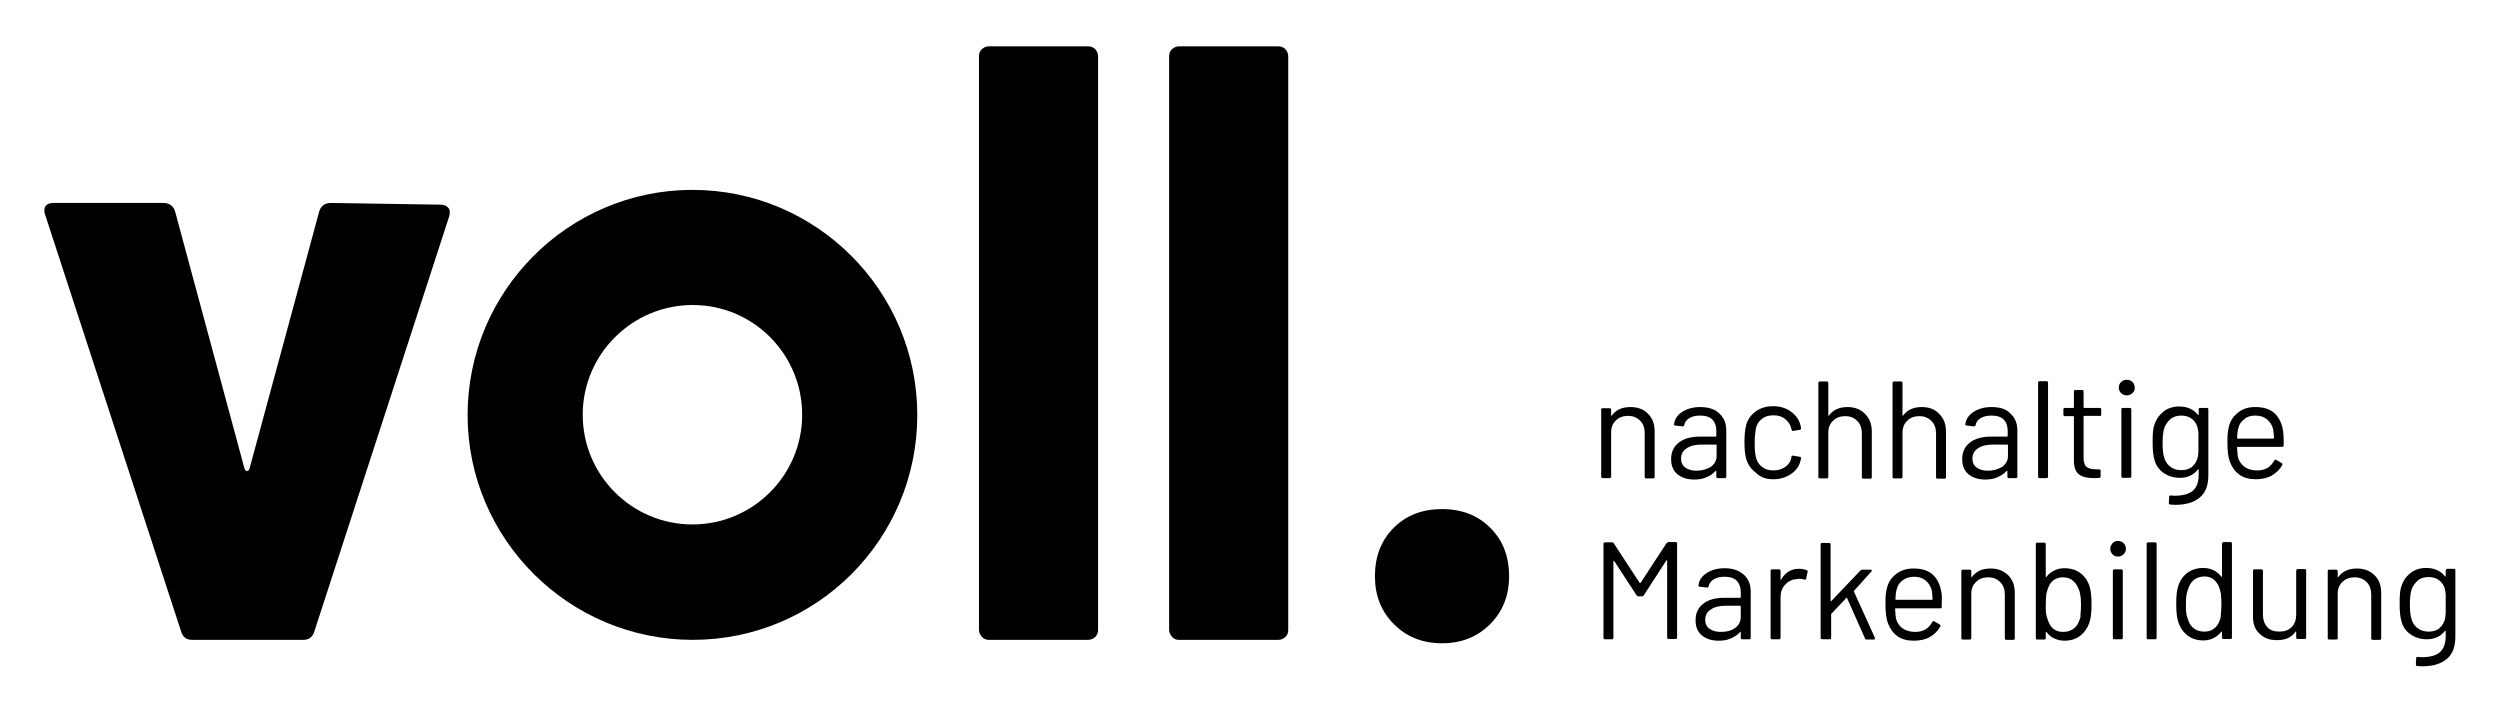 <svg xmlns="http://www.w3.org/2000/svg" xmlns:xlink="http://www.w3.org/1999/xlink" id="Ebene_1" x="0px" y="0px" viewBox="0 0 879.5 254.1" style="enable-background:new 0 0 879.5 254.1;" xml:space="preserve">
<style type="text/css">
	.st0{fill:#000000;}
</style>
<g>
	<g>
		<path d="M507.3,226.3c6.8,0,12.4-2.2,16.9-6.7c4.5-4.5,6.7-10.1,6.7-16.9c0-7-2.2-12.6-6.6-17c-4.4-4.4-10-6.6-17-6.6    c-7,0-12.6,2.2-17,6.6c-4.4,4.4-6.6,10.1-6.6,17c0,6.8,2.2,12.4,6.7,16.9C494.9,224.1,500.5,226.3,507.3,226.3 M414.8,225.1h34.9    c1,0,1.8-0.4,2.5-1c0.7-0.7,1-1.5,1-2.5V19.8c0-1-0.4-1.8-1-2.5c-0.7-0.7-1.5-1-2.5-1h-34.9c-1,0-1.8,0.4-2.5,1    c-0.7,0.7-1,1.5-1,2.5v201.7c0,1,0.4,1.8,1,2.5C412.9,224.8,413.8,225.1,414.8,225.1 M347.9,225.1h34.9c1,0,1.8-0.4,2.5-1    c0.7-0.7,1-1.5,1-2.5V19.8c0-1-0.4-1.8-1-2.5c-0.7-0.7-1.5-1-2.5-1h-34.9c-1,0-1.8,0.4-2.5,1c-0.7,0.7-1,1.5-1,2.5v201.7    c0,1,0.4,1.8,1,2.5C346.1,224.8,346.9,225.1,347.9,225.1 M67.6,225.1h39.1c2,0,3.3-1,3.9-3L158,76.2c0.4-1.4,0.3-2.4-0.3-3.1    c-0.6-0.7-1.5-1.1-2.7-1.1l-38.5-0.6c-2.2,0-3.6,1-4.2,3l-24.5,90.4c-0.2,0.6-0.5,0.9-0.9,0.9c-0.4,0-0.7-0.3-0.9-0.9L61.6,74.4    c-0.6-2-2-3-4.2-3H18.9c-2.2,0-3.3,0.9-3.3,2.7c0,0.6,0.1,1.1,0.3,1.5l47.8,146.5C64.3,224.2,65.6,225.1,67.6,225.1"></path>
	</g>
	<g>
		<g>
			<path d="M243.7,225.1c-43.6,0-79.2-35.5-79.2-79.1s35.5-79.2,79.1-79.2s79.1,35.5,79.1,79.2S287.4,225.1,243.7,225.1z      M243.7,107.3c-21.3,0-38.7,17.3-38.7,38.6s17.3,38.6,38.6,38.6s38.6-17.3,38.6-38.6S265,107.3,243.7,107.3z"></path>
		</g>
	</g>
	<g>
		<path class="st0" d="M860.2,217.5c-0.3,1.4-0.9,2.5-1.9,3.4c-1,0.9-2.3,1.3-3.9,1.3c-1.5,0-2.9-0.4-4-1.3c-1.1-0.9-1.8-2-2.1-3.4    c-0.3-0.9-0.5-2.5-0.5-4.9c0-2.2,0.2-3.8,0.5-4.9c0.4-1.4,1.2-2.5,2.2-3.4c1-0.9,2.3-1.3,3.9-1.3c1.5,0,2.8,0.4,3.9,1.3    c1,0.9,1.7,2,1.9,3.4c0.1,0.5,0.2,1,0.2,1.6c0,0.6,0,1.7,0,3.3c0,1.4,0,2.4,0,3.1C860.3,216.4,860.3,217,860.2,217.5 M860.4,200.8    v1.9c0,0.1,0,0.1-0.1,0.1s-0.1,0-0.2-0.1c-1.5-1.9-3.7-2.9-6.6-2.9c-2.1,0-4,0.6-5.5,1.8c-1.5,1.2-2.6,2.7-3.2,4.7    c-0.3,0.8-0.4,1.6-0.5,2.6c-0.1,1-0.1,2.2-0.1,3.6c0,2.6,0.2,4.6,0.6,5.9c0.5,2.1,1.6,3.7,3.3,4.8c1.6,1.1,3.5,1.7,5.6,1.7    c2.8,0,4.9-1,6.4-2.9c0.1-0.1,0.1-0.1,0.2-0.1c0,0,0.1,0.1,0.1,0.1v1.8c0,2.6-0.7,4.4-2,5.6s-3.5,1.8-6.6,1.8l-1.3-0.1    c-0.1,0-0.2,0-0.3,0.1c-0.1,0.1-0.2,0.2-0.2,0.4l-0.1,2.2c0,0.3,0.2,0.5,0.5,0.5c0.4,0,1,0.1,1.7,0.1c3.7,0,6.5-0.8,8.6-2.5    c2.1-1.7,3.1-4.3,3.1-8v-23.3c0-0.3-0.2-0.5-0.5-0.5h-2.5C860.6,200.3,860.4,200.5,860.4,200.8 M829.2,200c-3,0-5.1,1-6.6,3    c0,0.1-0.1,0.1-0.1,0.1s-0.1-0.1-0.1-0.1v-2.1c0-0.3-0.2-0.5-0.5-0.5h-2.5c-0.3,0-0.5,0.2-0.5,0.5v23.6c0,0.3,0.2,0.5,0.5,0.5h2.5    c0.3,0,0.5-0.2,0.5-0.5V209c0-1.8,0.5-3.2,1.7-4.3c1.1-1.1,2.5-1.6,4.3-1.6c1.7,0,3.1,0.6,4.2,1.7c1.1,1.1,1.6,2.6,1.6,4.4v15.4    c0,0.3,0.2,0.5,0.5,0.5h2.5c0.3,0,0.5-0.2,0.5-0.5v-16.1c0-2.6-0.8-4.6-2.3-6.1S831.8,200,829.2,200 M807.8,200.8v15.4    c0,1.8-0.5,3.3-1.6,4.4s-2.5,1.6-4.4,1.6c-1.8,0-3.2-0.5-4.2-1.6c-1-1.1-1.5-2.6-1.5-4.4v-15.4c0-0.3-0.2-0.5-0.5-0.5h-2.5    c-0.3,0-0.5,0.2-0.5,0.5v16.4c0,1.7,0.4,3.1,1.1,4.3c0.8,1.2,1.8,2.1,3.1,2.8s2.8,0.9,4.3,0.9c3,0,5.1-1,6.5-3    c0-0.1,0.1-0.1,0.1-0.1c0.1,0,0.1,0.1,0.1,0.1v2.1c0,0.3,0.2,0.5,0.5,0.5h2.5c0.3,0,0.5-0.2,0.5-0.5v-23.6c0-0.3-0.2-0.5-0.5-0.5    h-2.5C808,200.3,807.8,200.5,807.8,200.8 M780.8,218.5c-0.4,1.1-1.1,2.1-2,2.7c-0.9,0.7-2,1-3.3,1c-1.4,0-2.5-0.3-3.5-1    c-1-0.7-1.7-1.6-2.1-2.8c-0.3-0.7-0.5-1.4-0.7-2.3s-0.2-2.1-0.2-3.6c0-1.6,0.1-2.8,0.3-3.7c0.2-0.9,0.5-1.7,0.8-2.4    c0.4-1.1,1.1-1.9,2-2.6c0.9-0.6,2.1-1,3.4-1c1.2,0,2.3,0.3,3.2,1s1.5,1.6,1.9,2.6c0.3,0.7,0.5,1.5,0.7,2.4    c0.1,0.9,0.2,2.1,0.2,3.7s-0.1,2.8-0.2,3.6C781.3,217.1,781.1,217.9,780.8,218.5 M781.7,191.4v11.4c0,0.1,0,0.1-0.1,0.1    c0,0-0.1,0-0.2-0.1c-0.7-0.9-1.6-1.7-2.7-2.2s-2.2-0.8-3.5-0.8c-2.3,0-4.2,0.6-5.8,1.8c-1.5,1.2-2.6,2.8-3.2,4.9    c-0.4,1.3-0.6,3.3-0.6,6c0,2.7,0.2,4.7,0.7,6.2c0.6,2,1.7,3.6,3.2,4.8c1.5,1.2,3.4,1.8,5.7,1.8c1.3,0,2.5-0.3,3.5-0.8    c1-0.5,1.9-1.2,2.7-2.2c0.1-0.1,0.1-0.1,0.2-0.1c0,0,0.1,0.1,0.1,0.1v2c0,0.3,0.2,0.5,0.5,0.5h2.5c0.3,0,0.5-0.2,0.5-0.5v-33.1    c0-0.3-0.2-0.5-0.5-0.5h-2.5C781.8,190.9,781.7,191,781.7,191.4 M755.7,224.9h2.5c0.3,0,0.5-0.2,0.5-0.5v-33.1    c0-0.3-0.2-0.5-0.5-0.5h-2.5c-0.3,0-0.5,0.2-0.5,0.5v33.1C755.2,224.8,755.4,224.9,755.7,224.9 M743.8,224.9h2.5    c0.3,0,0.5-0.2,0.5-0.5v-23.6c0-0.3-0.2-0.5-0.5-0.5h-2.5c-0.3,0-0.5,0.2-0.5,0.5v23.6C743.3,224.7,743.5,224.9,743.8,224.9     M745.1,195.8c0.8,0,1.4-0.3,2-0.8c0.5-0.5,0.8-1.2,0.8-1.9c0-0.8-0.3-1.5-0.8-2s-1.2-0.8-2-0.8c-0.8,0-1.4,0.2-1.9,0.8    s-0.8,1.2-0.8,2c0,0.8,0.3,1.4,0.8,1.9C743.7,195.6,744.4,195.8,745.1,195.8 M731.4,218.5c-0.4,1.2-1.1,2.1-2.1,2.8    c-1,0.7-2.2,1-3.5,1c-1.3,0-2.4-0.3-3.3-1c-0.9-0.7-1.5-1.6-1.9-2.7c-0.3-0.7-0.5-1.4-0.7-2.3c-0.2-0.9-0.2-2.1-0.2-3.6    c0-1.6,0.1-2.8,0.2-3.7c0.2-0.9,0.4-1.6,0.7-2.3c0.4-1.1,1-2,1.9-2.6c0.9-0.7,2-1,3.2-1c1.3,0,2.4,0.3,3.3,1s1.6,1.5,2,2.6    c0.4,0.7,0.7,1.5,0.8,2.4c0.2,0.9,0.3,2.1,0.3,3.7c0,1.5-0.1,2.7-0.2,3.6C732,217,731.8,217.8,731.4,218.5 M735.2,206.6    c-0.6-2.1-1.7-3.7-3.2-4.9c-1.5-1.2-3.5-1.8-5.8-1.8c-1.3,0-2.5,0.3-3.5,0.8c-1.1,0.5-2,1.2-2.7,2.2c-0.1,0.1-0.1,0.1-0.2,0.1    c0,0-0.1-0.1-0.1-0.1v-11.5c0-0.3-0.2-0.5-0.5-0.5h-2.5c-0.3,0-0.5,0.2-0.5,0.5v33.1c0,0.3,0.2,0.5,0.5,0.5h2.5    c0.3,0,0.5-0.2,0.5-0.5v-2.1c0-0.1,0-0.1,0.1-0.1c0.1,0,0.1,0,0.2,0.1c0.7,1,1.6,1.7,2.7,2.2s2.2,0.8,3.5,0.8    c2.3,0,4.2-0.6,5.7-1.8s2.6-2.8,3.2-4.8c0.5-1.5,0.7-3.5,0.7-6.2C735.8,210.1,735.6,208,735.2,206.6 M700.3,200c-3,0-5.1,1-6.6,3    c0,0.1-0.1,0.1-0.1,0.1s-0.1-0.1-0.1-0.1v-2.1c0-0.3-0.2-0.5-0.5-0.5h-2.5c-0.3,0-0.5,0.2-0.5,0.5v23.6c0,0.3,0.2,0.5,0.5,0.5h2.5    c0.3,0,0.5-0.2,0.5-0.5V209c0-1.8,0.5-3.2,1.7-4.3c1.1-1.1,2.5-1.6,4.3-1.6c1.7,0,3.1,0.6,4.2,1.7c1.1,1.1,1.6,2.6,1.6,4.4v15.4    c0,0.3,0.2,0.5,0.5,0.5h2.5c0.3,0,0.5-0.2,0.5-0.5v-16.1c0-2.6-0.8-4.6-2.3-6.1S702.9,200,700.3,200 M673.3,202.9    c1.7,0,3,0.4,4.1,1.3c1.1,0.9,1.8,2,2.2,3.5c0.1,0.6,0.2,1.6,0.3,3.1c0,0.1-0.1,0.2-0.2,0.2H667c-0.1,0-0.2-0.1-0.2-0.2    c0.1-1.5,0.2-2.6,0.4-3.3c0.3-1.4,1-2.5,2.1-3.3C670.3,203.4,671.7,202.9,673.3,202.9 M683,208.5c-0.4-2.7-1.4-4.8-3-6.3    c-1.6-1.5-3.9-2.2-6.8-2.2c-2.4,0-4.4,0.6-6.1,1.9c-1.7,1.3-2.8,2.9-3.3,5.1c-0.2,0.7-0.3,1.4-0.4,2.3s-0.1,2-0.1,3.3    c0,2.9,0.3,5.2,0.9,6.7c0.7,1.9,1.8,3.4,3.3,4.5c1.5,1.1,3.5,1.6,5.8,1.6c2.1,0,4-0.4,5.6-1.3s2.8-2.1,3.7-3.7    c0.1-0.3,0.1-0.5-0.2-0.7l-1.9-1.1c-0.3-0.2-0.5-0.1-0.7,0.2c-0.6,1.1-1.4,2-2.4,2.6c-1,0.6-2.2,0.9-3.6,0.9    c-1.8,0-3.3-0.4-4.5-1.3c-1.2-0.8-1.9-2-2.3-3.4c-0.1-0.5-0.2-1.7-0.3-3.4c0-0.1,0.1-0.2,0.2-0.2h15.7c0.3,0,0.5-0.2,0.5-0.5v-1.6    C683.2,210.5,683.2,209.4,683,208.5 M641.2,224.9h2.5c0.3,0,0.5-0.2,0.5-0.5v-8.3c0-0.1,0-0.2,0.1-0.2l5.3-5.6    c0.1-0.1,0.2-0.1,0.2,0.1l6.3,14.2c0.1,0.3,0.3,0.4,0.5,0.4h2.6c0.3,0,0.4-0.1,0.4-0.4l0-0.2l-7.4-16.3c0-0.1,0-0.2,0-0.2l6.2-6.9    c0.1-0.1,0.2-0.3,0.1-0.4c-0.1-0.1-0.2-0.2-0.4-0.2h-2.9c-0.2,0-0.4,0.1-0.6,0.2l-10.3,10.8c-0.1,0.1-0.1,0.1-0.2,0.1    s-0.1-0.1-0.1-0.1v-19.9c0-0.3-0.2-0.5-0.5-0.5h-2.5c-0.3,0-0.5,0.2-0.5,0.5v33.1C640.7,224.8,640.9,224.9,641.2,224.9     M632.9,200.1c-1.4,0-2.6,0.3-3.7,1c-1.1,0.7-1.9,1.6-2.6,2.8c0,0.1-0.1,0.1-0.1,0.1c0,0-0.1-0.1-0.1-0.2v-3    c0-0.3-0.2-0.5-0.5-0.5h-2.5c-0.3,0-0.5,0.2-0.5,0.5v23.6c0,0.3,0.2,0.5,0.5,0.5h2.5c0.3,0,0.5-0.2,0.5-0.5v-14.3    c0-1.8,0.5-3.3,1.7-4.5c1.1-1.2,2.5-1.8,4.2-1.9l0.6-0.1c0.7,0,1.3,0.1,1.9,0.3c0.3,0.1,0.5,0,0.6-0.3l0.5-2.4    c0.1-0.3,0-0.5-0.3-0.6C634.9,200.3,634,200.1,632.9,200.1 M605.3,222.3c-1.6,0-2.9-0.4-3.9-1.1c-1-0.7-1.5-1.8-1.5-3.2    c0-1.6,0.7-2.8,2-3.6c1.3-0.9,3-1.3,5.2-1.3h5.1c0.1,0,0.2,0.1,0.2,0.2v3.8c0,1.6-0.7,2.9-2.1,3.9S607.2,222.3,605.3,222.3     M606.7,199.9c-2.5,0-4.6,0.6-6.3,1.7c-1.7,1.1-2.7,2.6-2.9,4.4c-0.1,0.2,0.1,0.3,0.4,0.4l2.6,0.3c0.3,0,0.5-0.1,0.6-0.4    c0.2-1.1,0.8-1.9,1.8-2.5c1-0.6,2.2-0.9,3.8-0.9c2,0,3.4,0.5,4.3,1.4c0.9,1,1.4,2.3,1.4,3.9v1.9c0,0.1-0.1,0.2-0.2,0.2h-5.6    c-3.2,0-5.6,0.7-7.4,2.1c-1.8,1.4-2.7,3.3-2.7,5.8c0,2.4,0.8,4.2,2.3,5.4c1.5,1.2,3.5,1.8,5.8,1.8c1.6,0,3-0.2,4.3-0.8    s2.3-1.2,3.2-2.2c0.1-0.1,0.1-0.1,0.2-0.1s0.1,0.1,0.1,0.1v2c0,0.3,0.2,0.5,0.5,0.5h2.5c0.3,0,0.5-0.2,0.5-0.5v-16.3    c0-2.5-0.8-4.4-2.4-5.9C611.8,200.7,609.6,199.9,606.7,199.9 M586.2,191.2l-9,13.8c0,0-0.1,0.1-0.2,0.1s-0.1,0-0.2-0.1l-9.1-13.9    c-0.1-0.2-0.3-0.3-0.6-0.3h-2.5c-0.3,0-0.5,0.2-0.5,0.5v33.1c0,0.3,0.2,0.5,0.5,0.5h2.5c0.3,0,0.5-0.2,0.5-0.5v-26.9    c0-0.1,0-0.2,0.1-0.2c0.1,0,0.1,0,0.2,0.1l7.9,12.1c0.2,0.2,0.4,0.3,0.6,0.3h1.3c0.2,0,0.4-0.1,0.6-0.4l7.9-12.2    c0-0.1,0.1-0.1,0.2-0.1s0.1,0.1,0.1,0.2v27c0,0.3,0.2,0.5,0.5,0.5h2.5c0.3,0,0.5-0.2,0.5-0.5v-33.1c0-0.3-0.2-0.5-0.5-0.5h-2.5    C586.5,190.9,586.3,191,586.2,191.2"></path>
	</g>
	<g>
		<path class="st0" d="M793.4,146.2c1.7,0,3,0.4,4.1,1.3c1.1,0.9,1.8,2,2.2,3.5c0.1,0.6,0.2,1.6,0.3,3.1c0,0.1-0.1,0.2-0.2,0.2    h-12.6c-0.1,0-0.2-0.1-0.2-0.2c0.1-1.5,0.2-2.6,0.4-3.3c0.3-1.4,1-2.5,2.1-3.3C790.5,146.6,791.8,146.2,793.4,146.2 M803.2,151.7    c-0.4-2.7-1.4-4.8-3-6.3c-1.6-1.5-3.9-2.2-6.8-2.2c-2.4,0-4.4,0.6-6,1.9c-1.7,1.3-2.8,2.9-3.3,5.1c-0.2,0.7-0.3,1.4-0.4,2.3    s-0.1,2-0.1,3.3c0,2.9,0.3,5.2,0.9,6.7c0.7,1.9,1.8,3.4,3.3,4.5c1.6,1.1,3.5,1.6,5.8,1.6c2.1,0,4-0.4,5.6-1.3    c1.6-0.9,2.8-2.1,3.7-3.7c0.1-0.3,0.1-0.5-0.2-0.7l-1.9-1.1c-0.3-0.2-0.5-0.1-0.7,0.2c-0.6,1.1-1.4,2-2.4,2.6    c-1,0.6-2.2,0.9-3.6,0.9c-1.8,0-3.3-0.4-4.5-1.3s-1.9-2-2.3-3.4c-0.1-0.5-0.2-1.7-0.3-3.4c0-0.1,0.1-0.2,0.2-0.2h15.7    c0.3,0,0.5-0.2,0.5-0.5v-1.6C803.4,153.8,803.3,152.6,803.2,151.7 M773.2,160.7c-0.3,1.4-0.9,2.5-1.9,3.4s-2.3,1.3-3.9,1.3    c-1.6,0-2.9-0.4-4-1.3c-1.1-0.9-1.8-2-2.1-3.4c-0.3-0.9-0.5-2.5-0.5-4.9c0-2.2,0.2-3.8,0.5-4.9c0.4-1.4,1.2-2.5,2.2-3.4    c1-0.9,2.3-1.3,3.9-1.3c1.5,0,2.8,0.4,3.9,1.3c1,0.9,1.7,2,1.9,3.4c0.1,0.5,0.2,1,0.2,1.6c0,0.6,0,1.7,0,3.3c0,1.4,0,2.4,0,3.1    C773.4,159.6,773.3,160.2,773.2,160.7 M773.5,144v1.9c0,0.1,0,0.1-0.1,0.1c0,0-0.1,0-0.2-0.1c-1.5-1.9-3.7-2.9-6.6-2.9    c-2.1,0-4,0.6-5.5,1.8c-1.5,1.2-2.6,2.8-3.2,4.7c-0.3,0.8-0.4,1.6-0.5,2.6c-0.1,1-0.1,2.2-0.1,3.6c0,2.6,0.2,4.6,0.6,5.9    c0.5,2.1,1.7,3.7,3.3,4.8c1.6,1.1,3.5,1.7,5.6,1.7c2.8,0,4.9-1,6.4-2.9c0.1-0.1,0.1-0.1,0.2-0.1c0,0,0.1,0.1,0.1,0.1v1.8    c0,2.6-0.7,4.4-2,5.6c-1.4,1.2-3.5,1.8-6.6,1.8l-1.3-0.1c-0.1,0-0.2,0-0.3,0.1c-0.1,0.1-0.2,0.2-0.2,0.4l-0.1,2.2    c0,0.3,0.2,0.5,0.5,0.5c0.4,0,1,0.1,1.7,0.1c3.7,0,6.5-0.8,8.6-2.5s3.1-4.3,3.1-8V144c0-0.3-0.2-0.5-0.5-0.5h-2.5    C773.6,143.6,773.5,143.7,773.5,144 M746.8,168.1h2.5c0.3,0,0.5-0.2,0.5-0.5V144c0-0.3-0.2-0.5-0.5-0.5h-2.5    c-0.3,0-0.5,0.2-0.5,0.5v23.6C746.4,168,746.5,168.1,746.8,168.1 M748.2,139.1c0.8,0,1.4-0.3,2-0.8s0.8-1.2,0.8-1.9    c0-0.8-0.3-1.5-0.8-2s-1.2-0.8-2-0.8s-1.4,0.2-2,0.8s-0.8,1.2-0.8,2c0,0.8,0.3,1.4,0.8,1.9C746.8,138.8,747.4,139.1,748.2,139.1     M739.2,145.9V144c0-0.3-0.2-0.5-0.5-0.5h-5.5c-0.1,0-0.2-0.1-0.2-0.2v-5.6c0-0.3-0.2-0.5-0.5-0.5h-2.4c-0.3,0-0.5,0.2-0.5,0.5    v5.6c0,0.1-0.1,0.2-0.2,0.2h-3c-0.3,0-0.5,0.2-0.5,0.5v1.9c0,0.3,0.2,0.5,0.5,0.5h3c0.1,0,0.2,0.1,0.2,0.2V162    c0,2.4,0.6,4,1.8,4.9c1.2,0.9,3,1.3,5.3,1.3c0.8,0,1.4,0,1.8-0.1c0.3,0,0.5-0.2,0.5-0.5v-2c0-0.3-0.2-0.5-0.5-0.5h-1.2    c-1.5,0-2.6-0.3-3.3-0.9c-0.7-0.6-1-1.7-1-3.3v-14.4c0-0.1,0.1-0.2,0.2-0.2h5.5C739,146.4,739.2,146.3,739.2,145.9 M717.5,168.2    h2.5c0.3,0,0.5-0.2,0.5-0.5v-33.1c0-0.3-0.2-0.5-0.5-0.5h-2.5c-0.3,0-0.5,0.2-0.5,0.5v33.1C717,168,717.2,168.2,717.5,168.2     M699.3,165.6c-1.6,0-2.9-0.4-3.9-1.1c-1-0.7-1.5-1.8-1.5-3.2c0-1.6,0.7-2.8,2-3.6c1.3-0.9,3-1.3,5.2-1.3h5.1    c0.1,0,0.2,0.1,0.2,0.2v3.8c0,1.6-0.7,2.9-2.1,3.9C702.8,165.1,701.2,165.6,699.3,165.6 M700.6,143.2c-2.5,0-4.6,0.6-6.3,1.7    c-1.7,1.1-2.7,2.6-2.9,4.4c-0.1,0.2,0.1,0.3,0.4,0.4l2.6,0.3c0.3,0,0.5-0.1,0.6-0.4c0.2-1.1,0.8-1.9,1.8-2.5    c1-0.6,2.2-0.9,3.8-0.9c2,0,3.4,0.5,4.3,1.4s1.4,2.3,1.4,3.9v1.9c0,0.1-0.1,0.2-0.2,0.2h-5.7c-3.1,0-5.6,0.7-7.4,2.1    c-1.8,1.4-2.7,3.3-2.7,5.8c0,2.4,0.8,4.2,2.3,5.4c1.5,1.2,3.5,1.8,5.8,1.8c1.6,0,3-0.2,4.3-0.8s2.3-1.2,3.2-2.2    c0.1-0.1,0.1-0.1,0.2-0.1c0,0,0.1,0.1,0.1,0.1v2c0,0.3,0.2,0.5,0.5,0.5h2.5c0.3,0,0.5-0.2,0.5-0.5v-16.3c0-2.5-0.8-4.4-2.4-5.9    C705.8,143.9,703.6,143.2,700.6,143.2 M676.1,143.2c-3,0-5.1,1-6.6,3c0,0.1-0.1,0.1-0.1,0.1s-0.1-0.1-0.1-0.1v-11.5    c0-0.3-0.2-0.5-0.5-0.5h-2.5c-0.3,0-0.5,0.2-0.5,0.5v33.1c0,0.3,0.2,0.5,0.5,0.5h2.5c0.3,0,0.5-0.2,0.5-0.5v-15.5    c0-1.8,0.5-3.2,1.7-4.3c1.1-1.1,2.5-1.6,4.3-1.6c1.7,0,3.1,0.6,4.2,1.7c1.1,1.1,1.6,2.6,1.6,4.4v15.4c0,0.3,0.2,0.5,0.5,0.5h2.5    c0.3,0,0.5-0.2,0.5-0.5v-16.1c0-2.6-0.8-4.6-2.3-6.1C680.8,144,678.7,143.2,676.1,143.2 M650,143.2c-3,0-5.1,1-6.6,3    c0,0.1-0.1,0.1-0.1,0.1c0,0-0.1-0.1-0.1-0.1v-11.5c0-0.3-0.2-0.5-0.5-0.5h-2.5c-0.3,0-0.5,0.2-0.5,0.5v33.1c0,0.3,0.2,0.5,0.5,0.5    h2.5c0.3,0,0.5-0.2,0.5-0.5v-15.5c0-1.8,0.5-3.2,1.7-4.3c1.1-1.1,2.5-1.6,4.3-1.6c1.7,0,3.1,0.6,4.2,1.7c1.1,1.1,1.6,2.6,1.6,4.4    v15.4c0,0.3,0.2,0.5,0.5,0.5h2.5c0.3,0,0.5-0.2,0.5-0.5v-16.1c0-2.6-0.8-4.6-2.3-6.1C654.6,144,652.5,143.2,650,143.2     M623.8,168.6c2.4,0,4.4-0.6,6.2-1.8c1.8-1.2,2.9-2.7,3.4-4.6l0.2-1c0-0.3-0.1-0.5-0.4-0.5l-2.4-0.4c-0.3-0.1-0.5,0.1-0.6,0.4    l0,0.2v0.2c-0.3,1.3-1,2.4-2.2,3.2c-1.2,0.8-2.5,1.2-4.1,1.2c-1.6,0-3-0.4-4.1-1.3c-1.1-0.9-1.8-2-2.1-3.5c-0.3-1.2-0.4-2.8-0.4-5    c0-2,0.2-3.7,0.4-4.9c0.3-1.4,1-2.6,2.1-3.4c1.1-0.9,2.4-1.3,4.1-1.3s3,0.4,4.1,1.3c1.1,0.9,1.8,1.9,2.1,3.1l0.2,0.7    c0.1,0.3,0.2,0.4,0.4,0.4h0.1l2.4-0.4c0.3-0.1,0.4-0.2,0.4-0.4v-0.1c0-0.4-0.1-0.9-0.3-1.5c-0.5-1.8-1.7-3.3-3.4-4.5    c-1.7-1.2-3.8-1.8-6.2-1.8c-2.3,0-4.3,0.6-6,1.8s-2.8,2.8-3.4,4.8c-0.4,1.6-0.6,3.6-0.6,5.9c0,2.6,0.2,4.6,0.6,6    c0.6,2.1,1.8,3.7,3.4,4.9C619.4,168,621.4,168.6,623.8,168.6 M596.8,165.6c-1.6,0-2.9-0.4-3.9-1.1c-1-0.7-1.5-1.8-1.5-3.2    c0-1.6,0.7-2.8,2-3.6c1.3-0.9,3-1.3,5.2-1.3h5.1c0.1,0,0.2,0.1,0.2,0.2v3.8c0,1.6-0.7,2.9-2.1,3.9    C600.3,165.1,598.7,165.6,596.8,165.6 M598.1,143.2c-2.5,0-4.6,0.6-6.3,1.7c-1.7,1.1-2.7,2.6-2.9,4.4c-0.1,0.2,0.1,0.3,0.4,0.4    l2.6,0.3c0.3,0,0.5-0.1,0.6-0.4c0.2-1.1,0.8-1.9,1.8-2.5c1-0.6,2.2-0.9,3.8-0.9c2,0,3.4,0.5,4.3,1.4s1.4,2.3,1.4,3.9v1.9    c0,0.1-0.1,0.2-0.2,0.2H598c-3.2,0-5.6,0.7-7.4,2.1c-1.8,1.4-2.7,3.3-2.7,5.8c0,2.4,0.8,4.2,2.3,5.4s3.5,1.8,5.8,1.8    c1.6,0,3-0.2,4.3-0.8c1.3-0.5,2.3-1.2,3.2-2.2c0.1-0.1,0.1-0.1,0.2-0.1s0.1,0.1,0.1,0.1v2c0,0.3,0.2,0.5,0.5,0.5h2.5    c0.3,0,0.5-0.2,0.5-0.5v-16.3c0-2.5-0.8-4.4-2.4-5.9C603.3,143.9,601,143.2,598.1,143.2 M573.6,143.2c-3,0-5.1,1-6.6,3    c0,0.1-0.1,0.1-0.1,0.1c0,0-0.1-0.1-0.1-0.1v-2.1c0-0.3-0.2-0.5-0.5-0.5h-2.5c-0.3,0-0.5,0.2-0.5,0.5v23.6c0,0.3,0.2,0.5,0.5,0.5    h2.5c0.3,0,0.5-0.2,0.5-0.5v-15.5c0-1.8,0.5-3.2,1.7-4.3c1.1-1.1,2.5-1.6,4.3-1.6c1.7,0,3.1,0.6,4.2,1.7s1.6,2.6,1.6,4.4v15.4    c0,0.3,0.2,0.5,0.5,0.5h2.5c0.3,0,0.5-0.2,0.5-0.5v-16.1c0-2.6-0.8-4.6-2.3-6.1C578.3,144,576.2,143.2,573.6,143.2"></path>
	</g>
</g>
</svg>